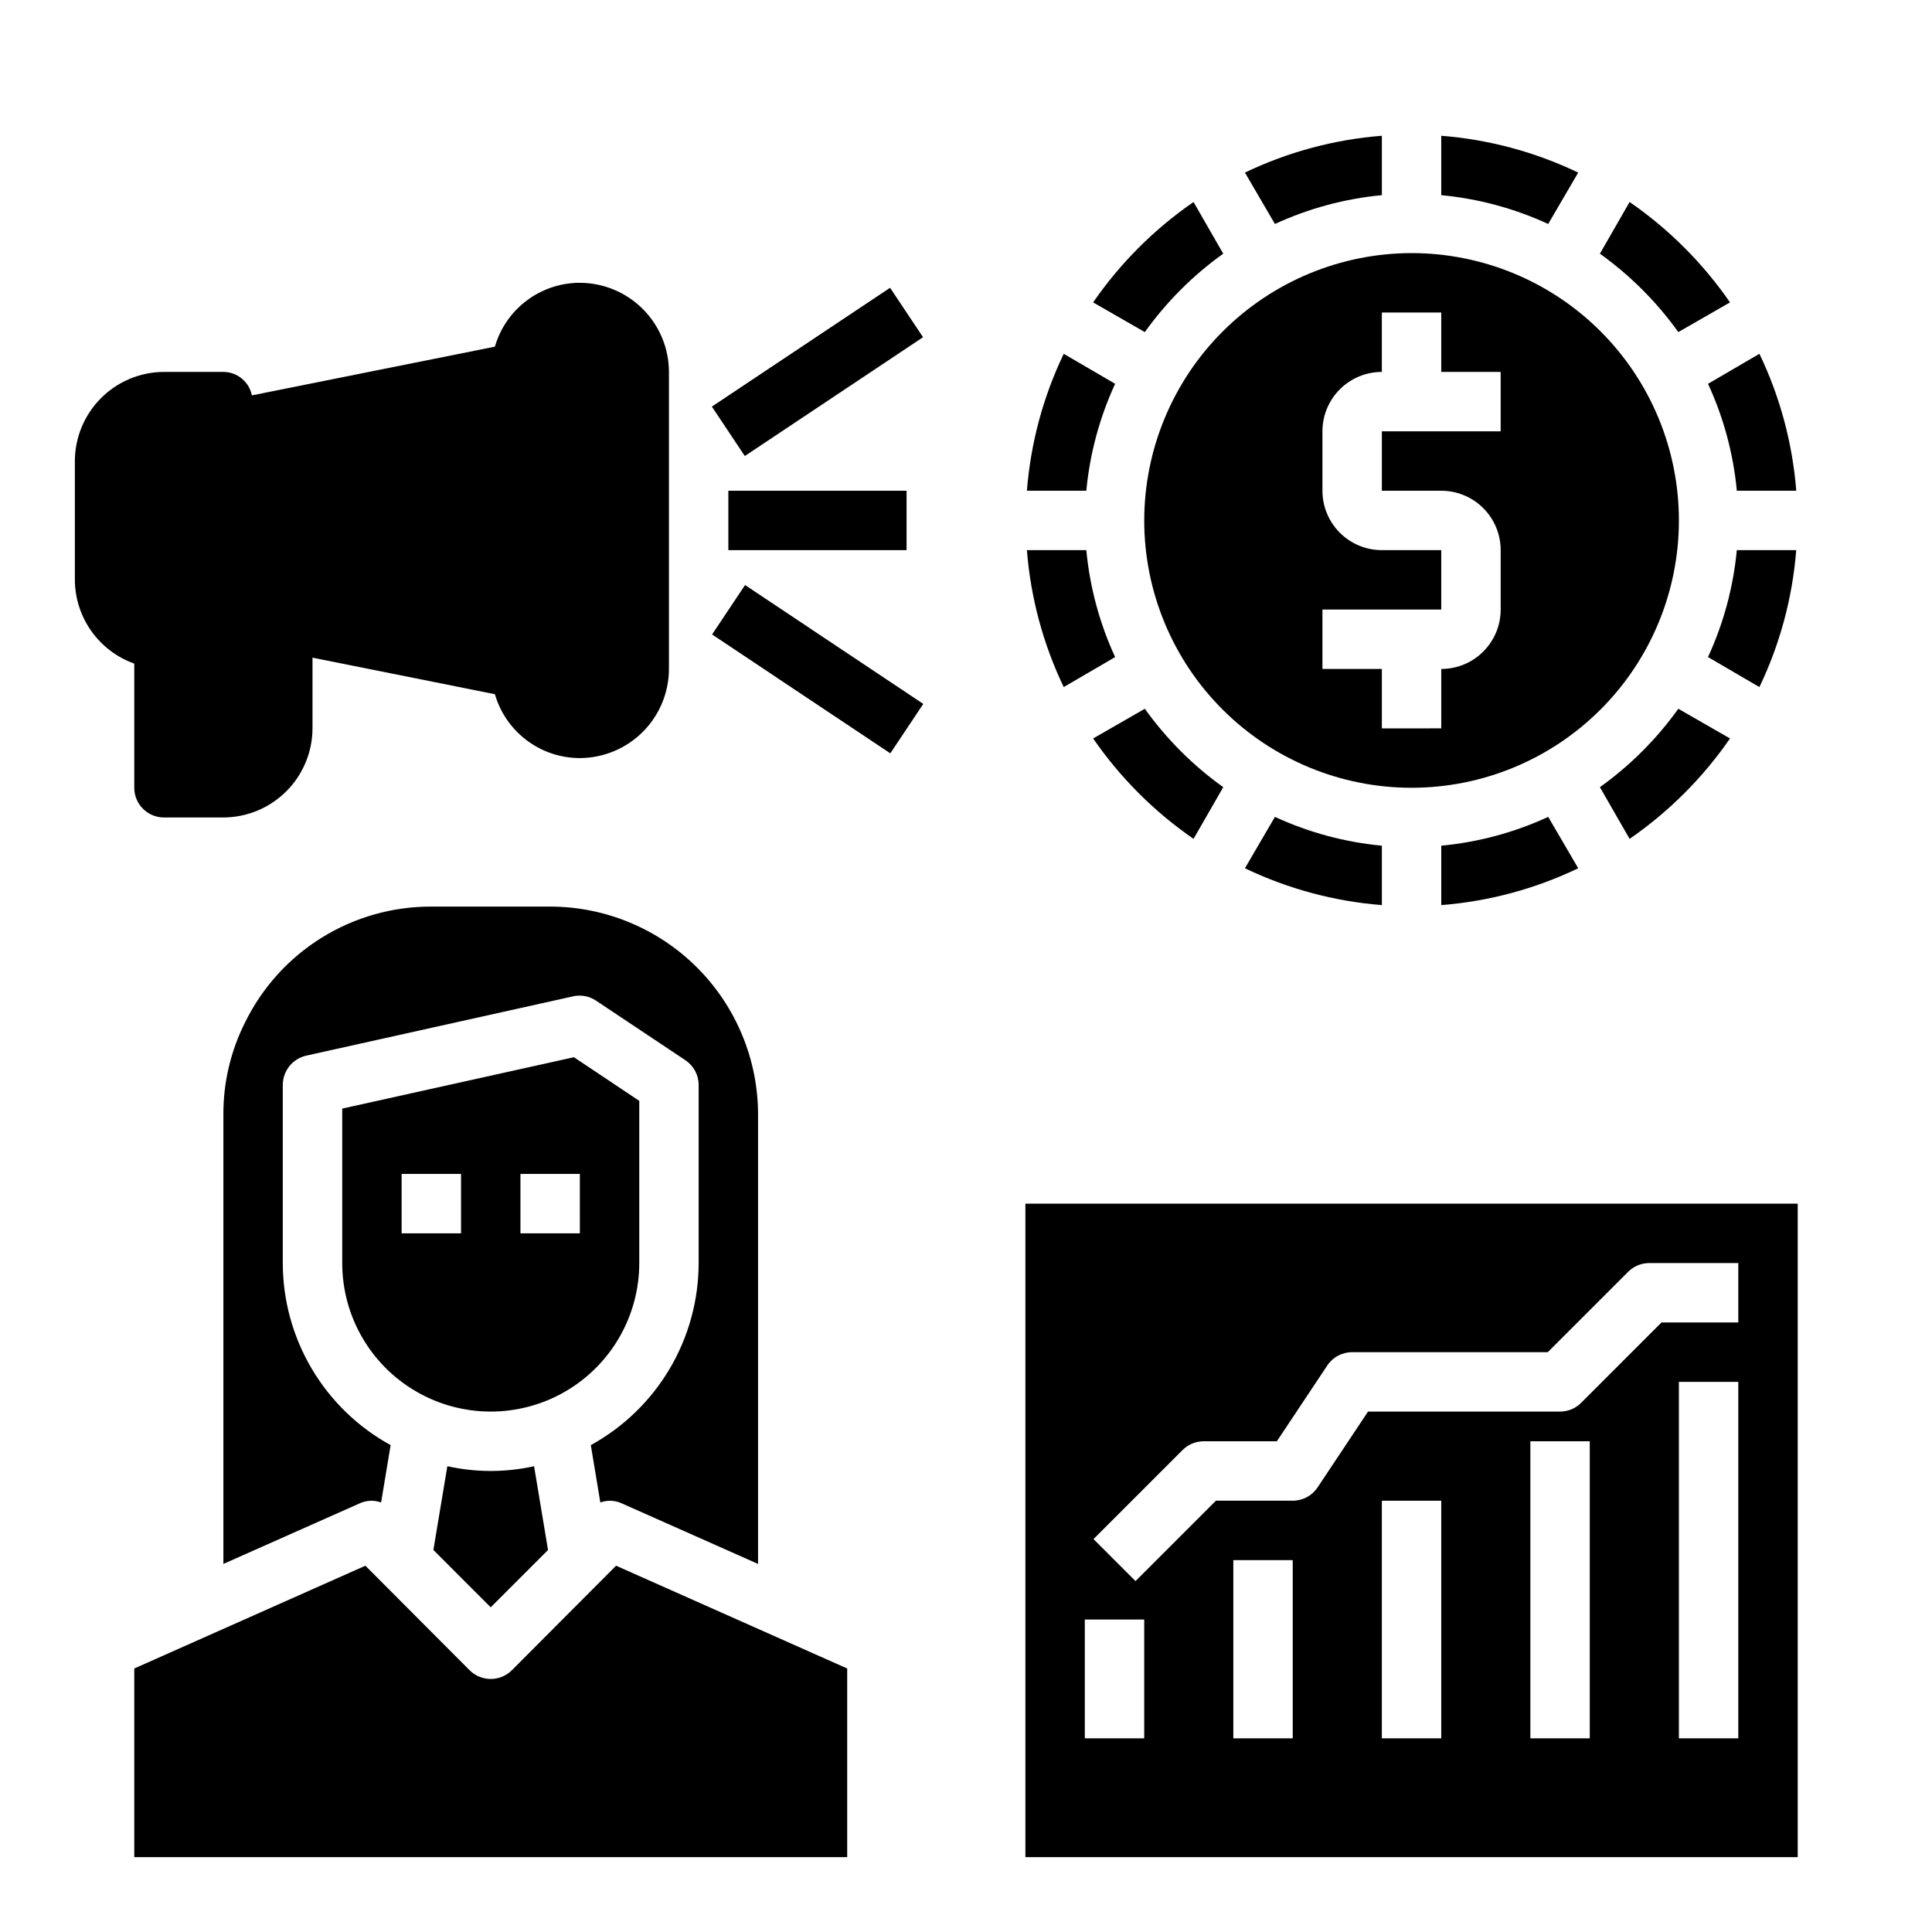 <?xml version="1.0" encoding="UTF-8"?>
<!-- Uploaded to: SVG Repo, www.svgrepo.com, Generator: SVG Repo Mixer Tools -->
<svg fill="#000000" width="800px" height="800px" version="1.1" viewBox="144 144 512 512" xmlns="http://www.w3.org/2000/svg">
 <g>
  <path d="m262.55 532.56-3.699 22.199 15.191 15.195 15.191-15.191-3.699-22.199v-0.004c-7.57 1.68-15.414 1.68-22.984 0z"/>
  <path d="m279.64 586.64c-3.094 3.07-8.086 3.07-11.18 0l-27.629-27.711-61.246 27.238v49.988h188.93v-49.988l-61.246-27.238z"/>
  <path d="m510.21 195.72v-15.742c-12.594 0.988-24.898 4.297-36.289 9.762l7.949 13.617c8.949-4.125 18.531-6.707 28.34-7.637z"/>
  <path d="m468.17 211.23-7.871-13.699-0.004 0.004c-10.406 7.18-19.426 16.195-26.605 26.605l13.699 7.871h-0.004c5.742-8.02 12.762-15.043 20.785-20.781z"/>
  <path d="m313.41 478.72v-42.98l-17.32-11.57-61.398 13.617v40.934c0 14.062 7.5 27.055 19.68 34.086 12.176 7.031 27.18 7.031 39.359 0 12.176-7.031 19.68-20.023 19.68-34.086zm-47.23-7.871h-15.746v-15.746h15.742zm31.488 0h-15.746v-15.746h15.742z"/>
  <path d="m562.24 189.74c-11.395-5.465-23.695-8.773-36.293-9.762v15.742c9.812 0.93 19.395 3.512 28.34 7.637z"/>
  <path d="m415.74 462.98v173.18h204.67v-173.18zm31.488 141.7h-15.742v-31.488h15.742zm39.359 0h-15.742v-47.234h15.742zm39.359 0h-15.742v-62.977h15.742zm39.359 0h-15.742v-78.723h15.742zm39.359 0h-15.742v-94.465h15.742zm0-110.21-20.355-0.004-21.309 21.309v0.004c-1.477 1.477-3.477 2.305-5.566 2.305h-50.891l-13.383 20.113c-1.465 2.195-3.934 3.512-6.574 3.504h-20.355l-21.309 21.309-11.133-11.133 23.617-23.617v0.004c1.477-1.477 3.477-2.305 5.566-2.309h19.406l13.383-20.113h-0.004c1.465-2.195 3.934-3.508 6.574-3.5h51.844l21.309-21.309v-0.004c1.477-1.473 3.481-2.305 5.566-2.305h23.617z"/>
  <path d="m308.76 542.4 36.133 16.059v-119.1c-0.016-14.609-5.828-28.617-16.16-38.945-10.328-10.332-24.336-16.145-38.945-16.16h-31.488c-10.246-0.027-20.297 2.82-29.012 8.219-8.711 5.398-15.73 13.133-20.266 22.324-3.863 7.609-5.859 16.027-5.824 24.562v119.1l36.133-16.059c1.785-0.82 3.82-0.906 5.668-0.234l2.519-15.191-0.004-0.004c-8.645-4.746-15.859-11.73-20.883-20.219-5.027-8.488-7.684-18.172-7.691-28.035v-47.23c0.027-3.68 2.562-6.863 6.141-7.715l70.848-15.742v-0.004c2.098-0.457 4.289-0.027 6.062 1.18l23.617 15.742v0.004c2.199 1.449 3.527 3.898 3.539 6.535v47.23c-0.004 9.863-2.66 19.547-7.688 28.035-5.027 8.488-12.238 15.473-20.887 20.219l2.519 15.191v0.004c1.848-0.672 3.883-0.586 5.668 0.234z"/>
  <path d="m567.99 352.61 7.871 13.699v-0.004c10.41-7.18 19.426-16.195 26.609-26.605l-13.699-7.871c-5.738 8.02-12.762 15.043-20.781 20.781z"/>
  <path d="m447.23 281.92c0 18.789 7.465 36.812 20.75 50.098 13.289 13.285 31.309 20.75 50.098 20.75s36.812-7.465 50.098-20.75c13.285-13.285 20.75-31.309 20.75-50.098 0-18.789-7.465-36.809-20.75-50.098-13.285-13.285-31.309-20.75-50.098-20.75-18.781 0.027-36.785 7.504-50.062 20.781-13.281 13.281-20.754 31.285-20.785 50.066zm47.23 23.617h31.488v-15.746h-15.742c-4.176 0-8.18-1.656-11.133-4.609-2.953-2.953-4.613-6.957-4.613-11.133v-15.746c0-4.176 1.66-8.18 4.613-11.133s6.957-4.609 11.133-4.609v-15.746h15.742v15.742h15.742v15.742l-31.484 0.004v15.742h15.742v0.004c4.176 0 8.184 1.656 11.133 4.609 2.953 2.953 4.613 6.957 4.613 11.133v15.746c0 4.176-1.66 8.18-4.613 11.133-2.949 2.953-6.957 4.609-11.133 4.609v15.742l-15.742 0.004v-15.746h-15.746z"/>
  <path d="m439.52 245.71-13.617-7.949c-5.465 11.391-8.773 23.695-9.762 36.289h15.742c0.93-9.809 3.512-19.391 7.637-28.34z"/>
  <path d="m525.95 383.86c12.598-0.988 24.898-4.297 36.293-9.762l-7.953-13.617c-8.945 4.129-18.527 6.707-28.34 7.637z"/>
  <path d="m620.02 289.79h-15.746c-0.926 9.812-3.508 19.395-7.637 28.34l13.617 7.949 0.004 0.004c5.461-11.395 8.77-23.695 9.762-36.293z"/>
  <path d="m588.77 232.01 13.699-7.871c-7.184-10.41-16.199-19.426-26.609-26.605l-7.871 13.699v-0.004c8.02 5.738 15.043 12.762 20.781 20.781z"/>
  <path d="m604.28 274.05h15.746c-0.992-12.594-4.301-24.898-9.762-36.289l-13.621 7.949c4.129 8.949 6.711 18.531 7.637 28.34z"/>
  <path d="m439.52 318.13c-4.125-8.945-6.707-18.527-7.637-28.34h-15.742c0.988 12.598 4.297 24.898 9.762 36.293z"/>
  <path d="m447.39 331.83-13.699 7.871h0.004c7.18 10.41 16.199 19.426 26.605 26.605l7.871-13.699 0.004 0.004c-8.023-5.738-15.043-12.762-20.785-20.781z"/>
  <path d="m510.21 383.86v-15.742c-9.809-0.93-19.391-3.508-28.34-7.637l-7.949 13.617c11.391 5.465 23.695 8.773 36.289 9.762z"/>
  <path d="m321.28 242.56v78.719c-0.02 6.258-2.512 12.254-6.938 16.68-4.426 4.426-10.422 6.918-16.676 6.938-5.082-0.004-10.023-1.652-14.082-4.707-4.062-3.051-7.019-7.34-8.434-12.219l-48.336-9.684v18.738c-0.016 6.258-2.512 12.254-6.938 16.676-4.422 4.426-10.418 6.922-16.676 6.938h-15.746c-4.348 0-7.871-3.523-7.871-7.871v-32.906c-4.586-1.633-8.559-4.641-11.379-8.613-2.816-3.969-4.34-8.715-4.367-13.582v-31.488c0.02-6.258 2.516-12.254 6.941-16.68 4.422-4.426 10.418-6.918 16.676-6.938h15.746c3.672 0.02 6.828 2.617 7.555 6.219l64.395-12.91c1.414-4.879 4.371-9.168 8.434-12.219 4.059-3.055 9-4.703 14.082-4.707 6.254 0.02 12.25 2.512 16.676 6.938 4.426 4.426 6.918 10.422 6.938 16.68z"/>
  <path d="m337.02 274.05h47.23v15.742h-47.23z"/>
  <path d="m332.65 251.75 47.23-31.488 8.734 13.102-47.23 31.488z"/>
  <path d="m332.71 312.14 8.738-13.098 47.23 31.504-8.738 13.098z"/>
 </g>
</svg>